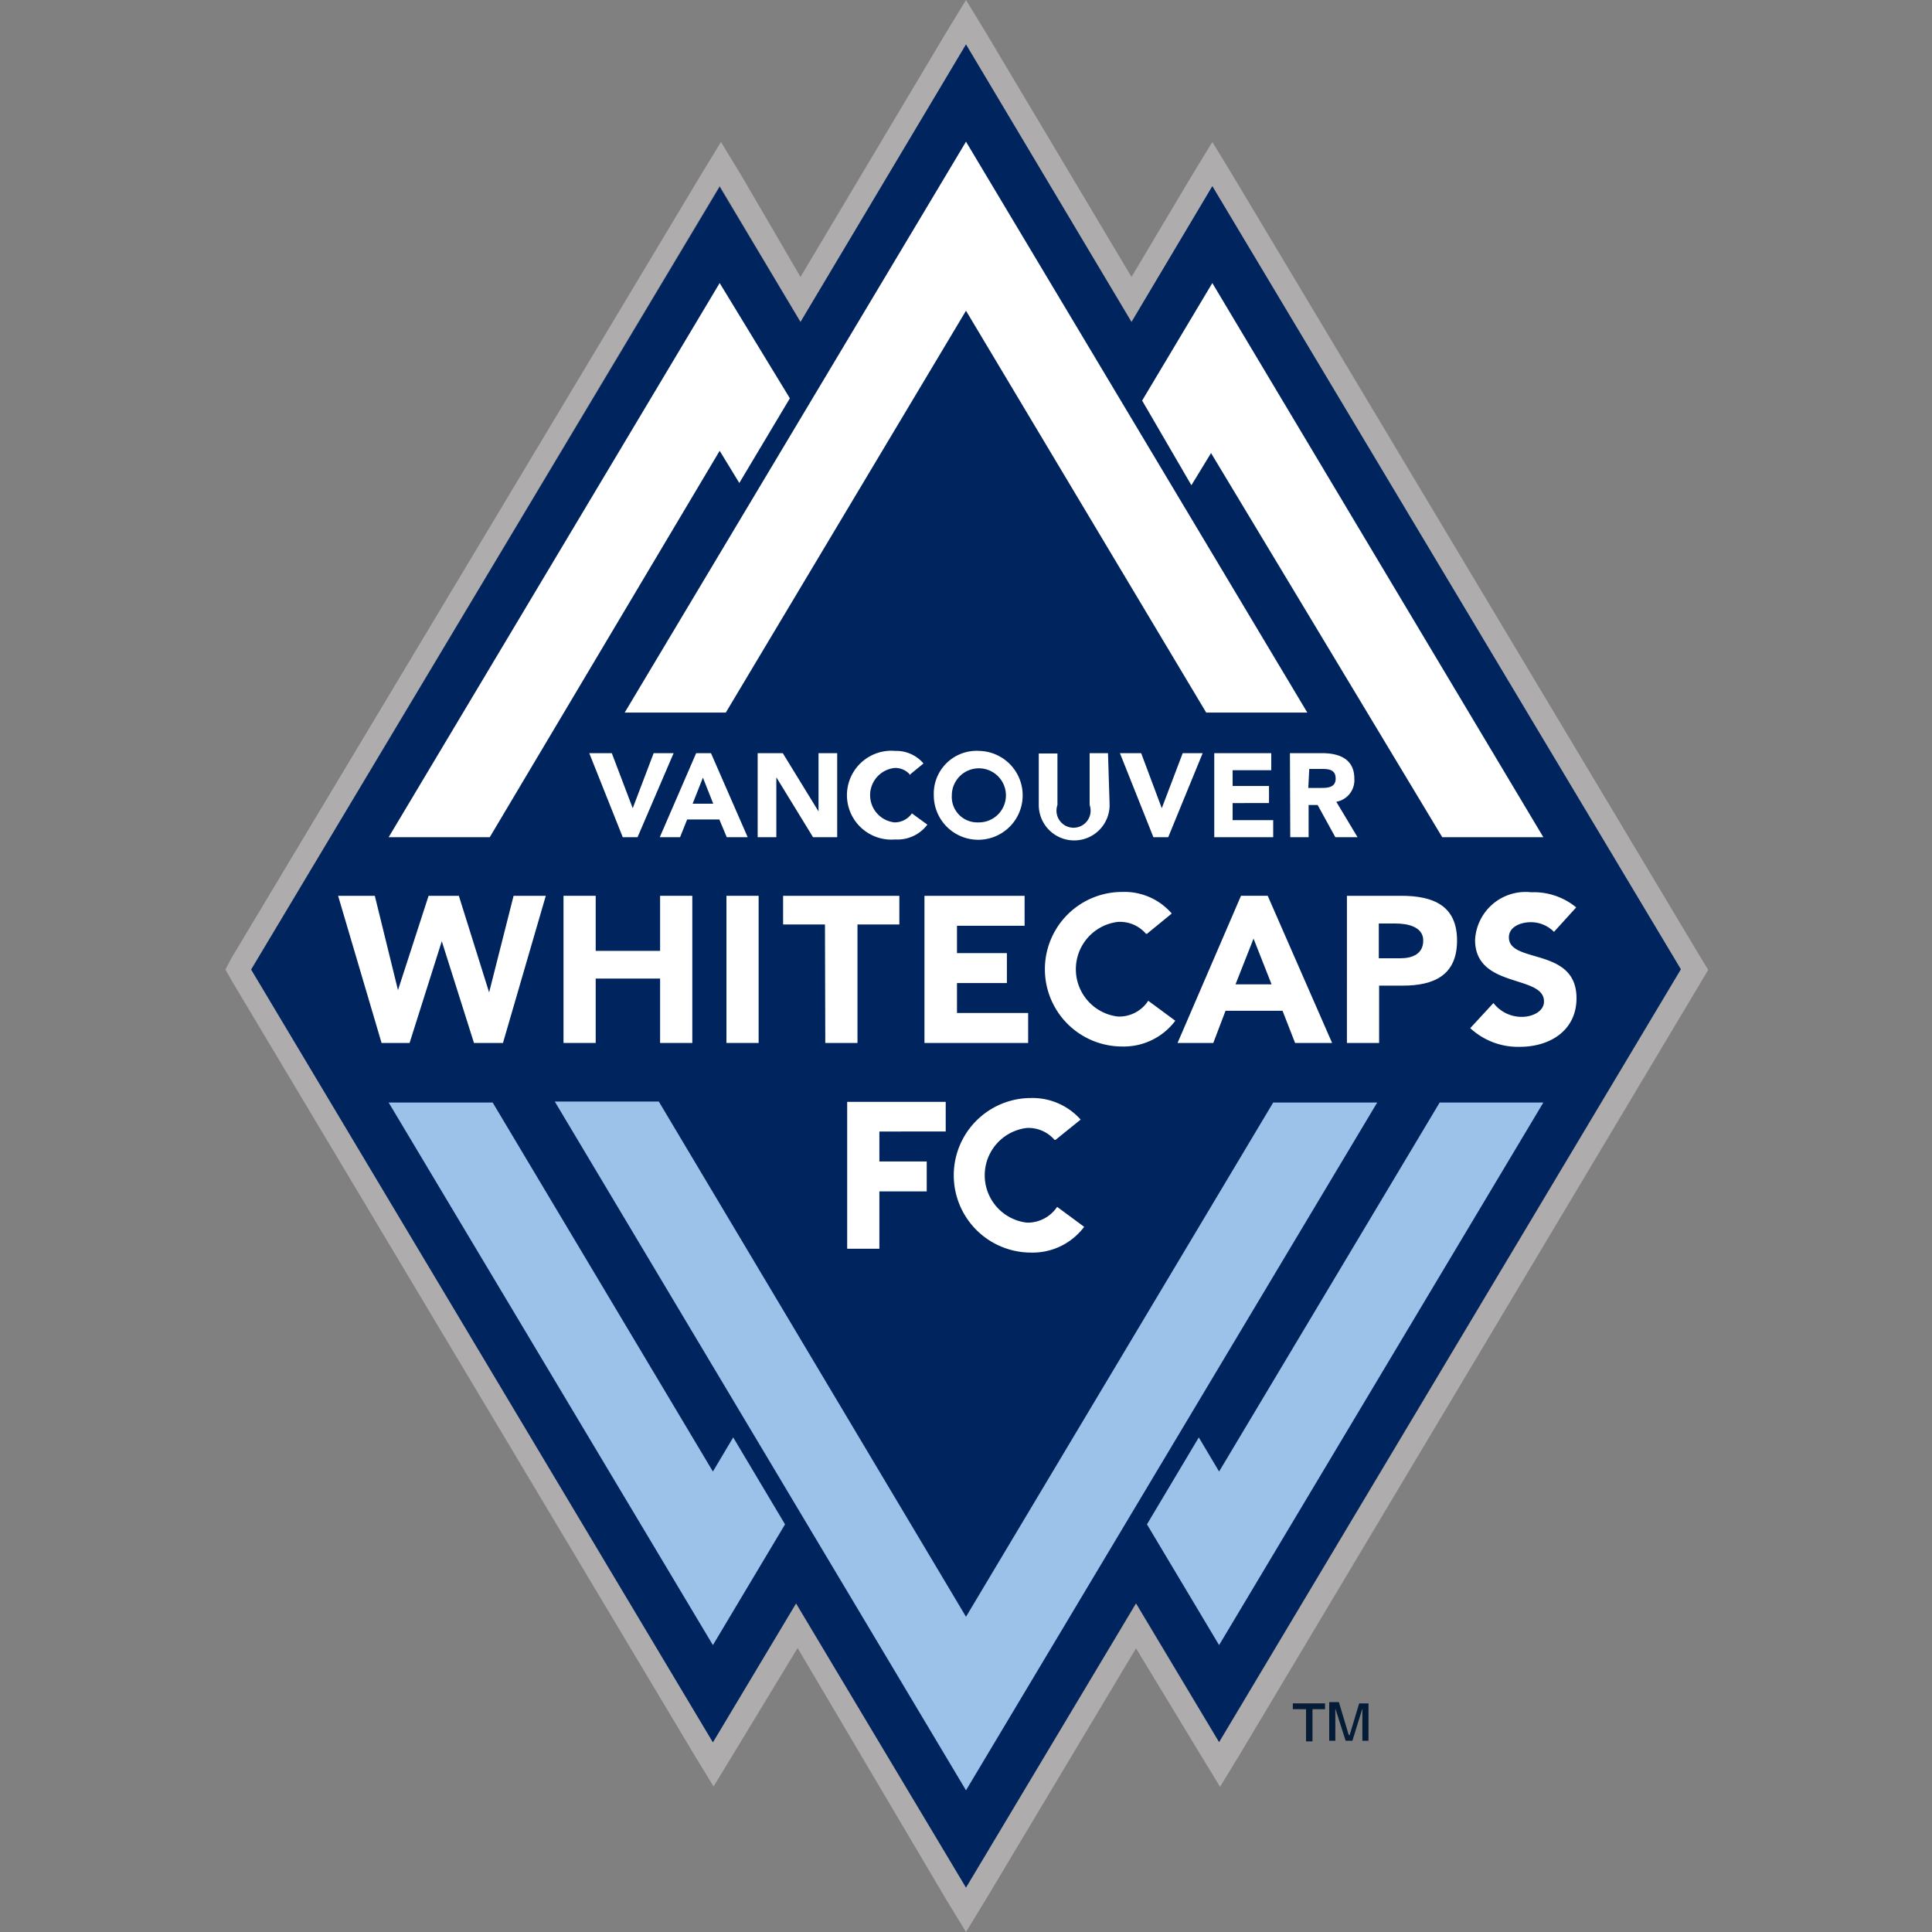 <?xml version="1.0" encoding="iso-8859-1"?>
<svg xmlns="http://www.w3.org/2000/svg" width="60" height="60" viewBox="0 0 60 60"><rect x="0" y="0" width="60" height="60" fill="#808080" stroke="none"/><defs><style>.cls-1{fill:#aeacad;}.cls-2{fill:#00245e;}.cls-3{fill:#9dc2ea;}.cls-4{fill:#fff;}.cls-5{fill:#051c36;}</style></defs><g id="Vancouver"><path id="path4489" class="cls-1" d="M30,0l-.61,1L24.86,8.6,23,5.41l-.61-1-.61,1L7.19,29.75,7,30.11l.21.37,14.34,24,.61,1,.61-1,2-3.3L29.39,59,30,60l.61-1,4.67-7.81,2,3.3.61,1,.61-1,14.33-24,.22-.37-.22-.36L38.26,5.41l-.61-1-.61,1L35.14,8.6,30.61,1,30,0Zm0,1.38L35.14,10l2.51-4.2L52.2,30.11l-14.34,24-2.58-4.31L30,58.62l-5.28-8.83L22.14,54.1,7.8,30.11,22.35,5.77,24.86,10,30,1.38Z"/><path id="path4491" class="cls-2" d="M24.72,49.79,30,58.62l5.28-8.83,2.58,4.31,14.34-24L37.65,5.78,35.14,10,30,1.38,24.86,10l-2.51-4.2L7.8,30.11l14.34,24,2.58-4.31Z"/><path id="path4493" class="cls-3" d="M39.54,34.24,30,50.21l-9.54-16H17.23L30,55.6,42.77,34.24ZM22.14,45.7,15.3,34.24H12.07L22.14,51.09l2.24-3.75-1.61-2.7-.63,1.06ZM44.71,34.24,37.86,45.7l-.63-1.06-1.61,2.7,2.24,3.75L47.93,34.24Z"/><path id="path4495" class="cls-4" d="M37.65,8.79l-2.18,3.65L37,15.07l.61-1L44.79,26h3.14L37.65,8.79ZM12.07,26h3.14L22.35,14l.61,1,1.57-2.63L22.35,8.79,12.07,26Z"/><path id="path4497" class="cls-4" d="M22.54,22.13,30,9.65l7.46,12.48H40.6L30,4.4,19.4,22.13Z"/><path id="path4499" class="cls-4" d="M10.54,27.82h1.1l.72,2.93h0l.95-2.93h.94l.94,3h0l.76-3h1l-1.33,4.57h-.9l-1-3.16h0l-1,3.16h-.87l-1.35-4.57Z"/><path id="path4501" class="cls-4" d="M17.5,27.82h1v1.71h2V27.82h1v4.57h-1v-2h-2v2h-1Z"/><path id="path4503" class="cls-4" d="M22.56,27.82h1v4.57h-1Z"/><path id="path4505" class="cls-4" d="M25.62,28.71h-1.3v-.89h3.61v.89h-1.3v3.68h-1Z"/><path id="path4507" class="cls-4" d="M28.71,27.82h3.11v.93h-2.1v.85h1.55v.93H29.72v.93h2.21v.93H28.71V27.82Z"/><g id="g4511"><path id="path4513" class="cls-4" d="M35.59,29a1.07,1.07,0,0,0-.87-.37,1.48,1.48,0,0,0,0,2.94,1.08,1.08,0,0,0,.94-.49l.84.62a2,2,0,0,1-1.65.8,2.4,2.4,0,1,1,0-4.8,1.94,1.94,0,0,1,1.54.67l-.77.63Z"/><path id="path4515" class="cls-4" d="M38.93,29.15l-.56,1.42h1.12Zm-.39-1.33h.83l2,4.57H40.22l-.39-1H38.06l-.38,1H36.57Z"/><path id="path4517" class="cls-4" d="M42.82,29.76h.67c.35,0,.71-.12.71-.55s-.48-.53-.87-.53h-.51v1.08Zm-1-1.94h1.7c1,0,1.73.31,1.73,1.39s-.72,1.4-1.69,1.4h-.73v1.78h-1V27.82Z"/><path id="path4519" class="cls-4" d="M48.26,28.94a1,1,0,0,0-.73-.3c-.28,0-.67.13-.67.47,0,.83,2.1.29,2.1,1.89,0,1-.82,1.51-1.76,1.51a2.18,2.18,0,0,1-1.54-.58l.72-.78a1.11,1.11,0,0,0,.88.43c.32,0,.69-.16.69-.48,0-.84-2.14-.39-2.14-1.91a1.57,1.57,0,0,1,1.74-1.48,2.07,2.07,0,0,1,1.4.47l-.69.76Z"/><path id="path4521" class="cls-4" d="M26.31,34.22h3.06v.92H27.31v.93h1.47V37H27.31v1.78h-1Z"/><path id="path4523" class="cls-4" d="M32.75,35.4a1.07,1.07,0,0,0-.86-.37,1.48,1.48,0,0,0,0,2.94,1.1,1.1,0,0,0,.94-.49l.84.62a2,2,0,0,1-1.65.8,2.4,2.4,0,1,1,0-4.8,2,2,0,0,1,1.54.67l-.78.63Z"/><path id="path4525" class="cls-4" d="M18.3,23.39H19l.65,1.71h0l.65-1.71h.62L19.8,26h-.46Z"/><path id="path4527" class="cls-4" d="M21.83,24.15l-.32.81h.64Zm-.22-.76h.47L23.22,26h-.65l-.23-.55h-1l-.22.55h-.63l1.13-2.61Z"/><path id="path4529" class="cls-4" d="M23.53,23.39h.78l1.11,1.81h0V23.39H26V26h-.75l-1.14-1.86h0V26h-.58Z"/><path id="path4531" class="cls-4" d="M28.27,24.07a.6.6,0,0,0-.49-.22.85.85,0,0,0,0,1.69.65.65,0,0,0,.54-.28l.48.35a1.16,1.16,0,0,1-1,.46,1.38,1.38,0,1,1,0-2.75,1.11,1.11,0,0,1,.88.39l-.44.36Z"/><path id="path4533" class="cls-4" d="M30.37,25.54a.84.84,0,1,0-.81-.84.79.79,0,0,0,.81.84m0-2.22A1.38,1.38,0,1,1,29,24.7a1.33,1.33,0,0,1,1.41-1.38"/><path id="path4535" class="cls-4" d="M34.46,25a1.1,1.1,0,0,1-2.2,0v-1.6h.58V25a.53.53,0,1,0,1,0V23.39h.57Z"/><path id="path4537" class="cls-4" d="M34.78,23.39h.66l.64,1.71h0l.65-1.71h.62L36.28,26h-.46Z"/><path id="path4539" class="cls-4" d="M37.71,23.39h1.77v.53h-1.2v.49h1.13v.53H38.28v.53h1.26V26H37.71V23.39Z"/><path id="path4541" class="cls-4" d="M40.63,24.47H41c.21,0,.48,0,.48-.29s-.23-.3-.44-.3h-.38Zm-.57-1.08h1c.53,0,1,.18,1,.79a.68.68,0,0,1-.56.72l.66,1.1h-.69l-.55-1h-.28v1h-.57Z"/><path id="path4543" class="cls-5" d="M40.17,53.08h.39v1h.2v-1h.39V52.9h-1v.18Z"/><path id="path4545" class="cls-5" d="M41.88,53.86l-.3-1h-.3v1.2h.19v-1l.32,1H42l.31-1v1h.19V52.9h-.29l-.3,1Z"/></g></g></svg>